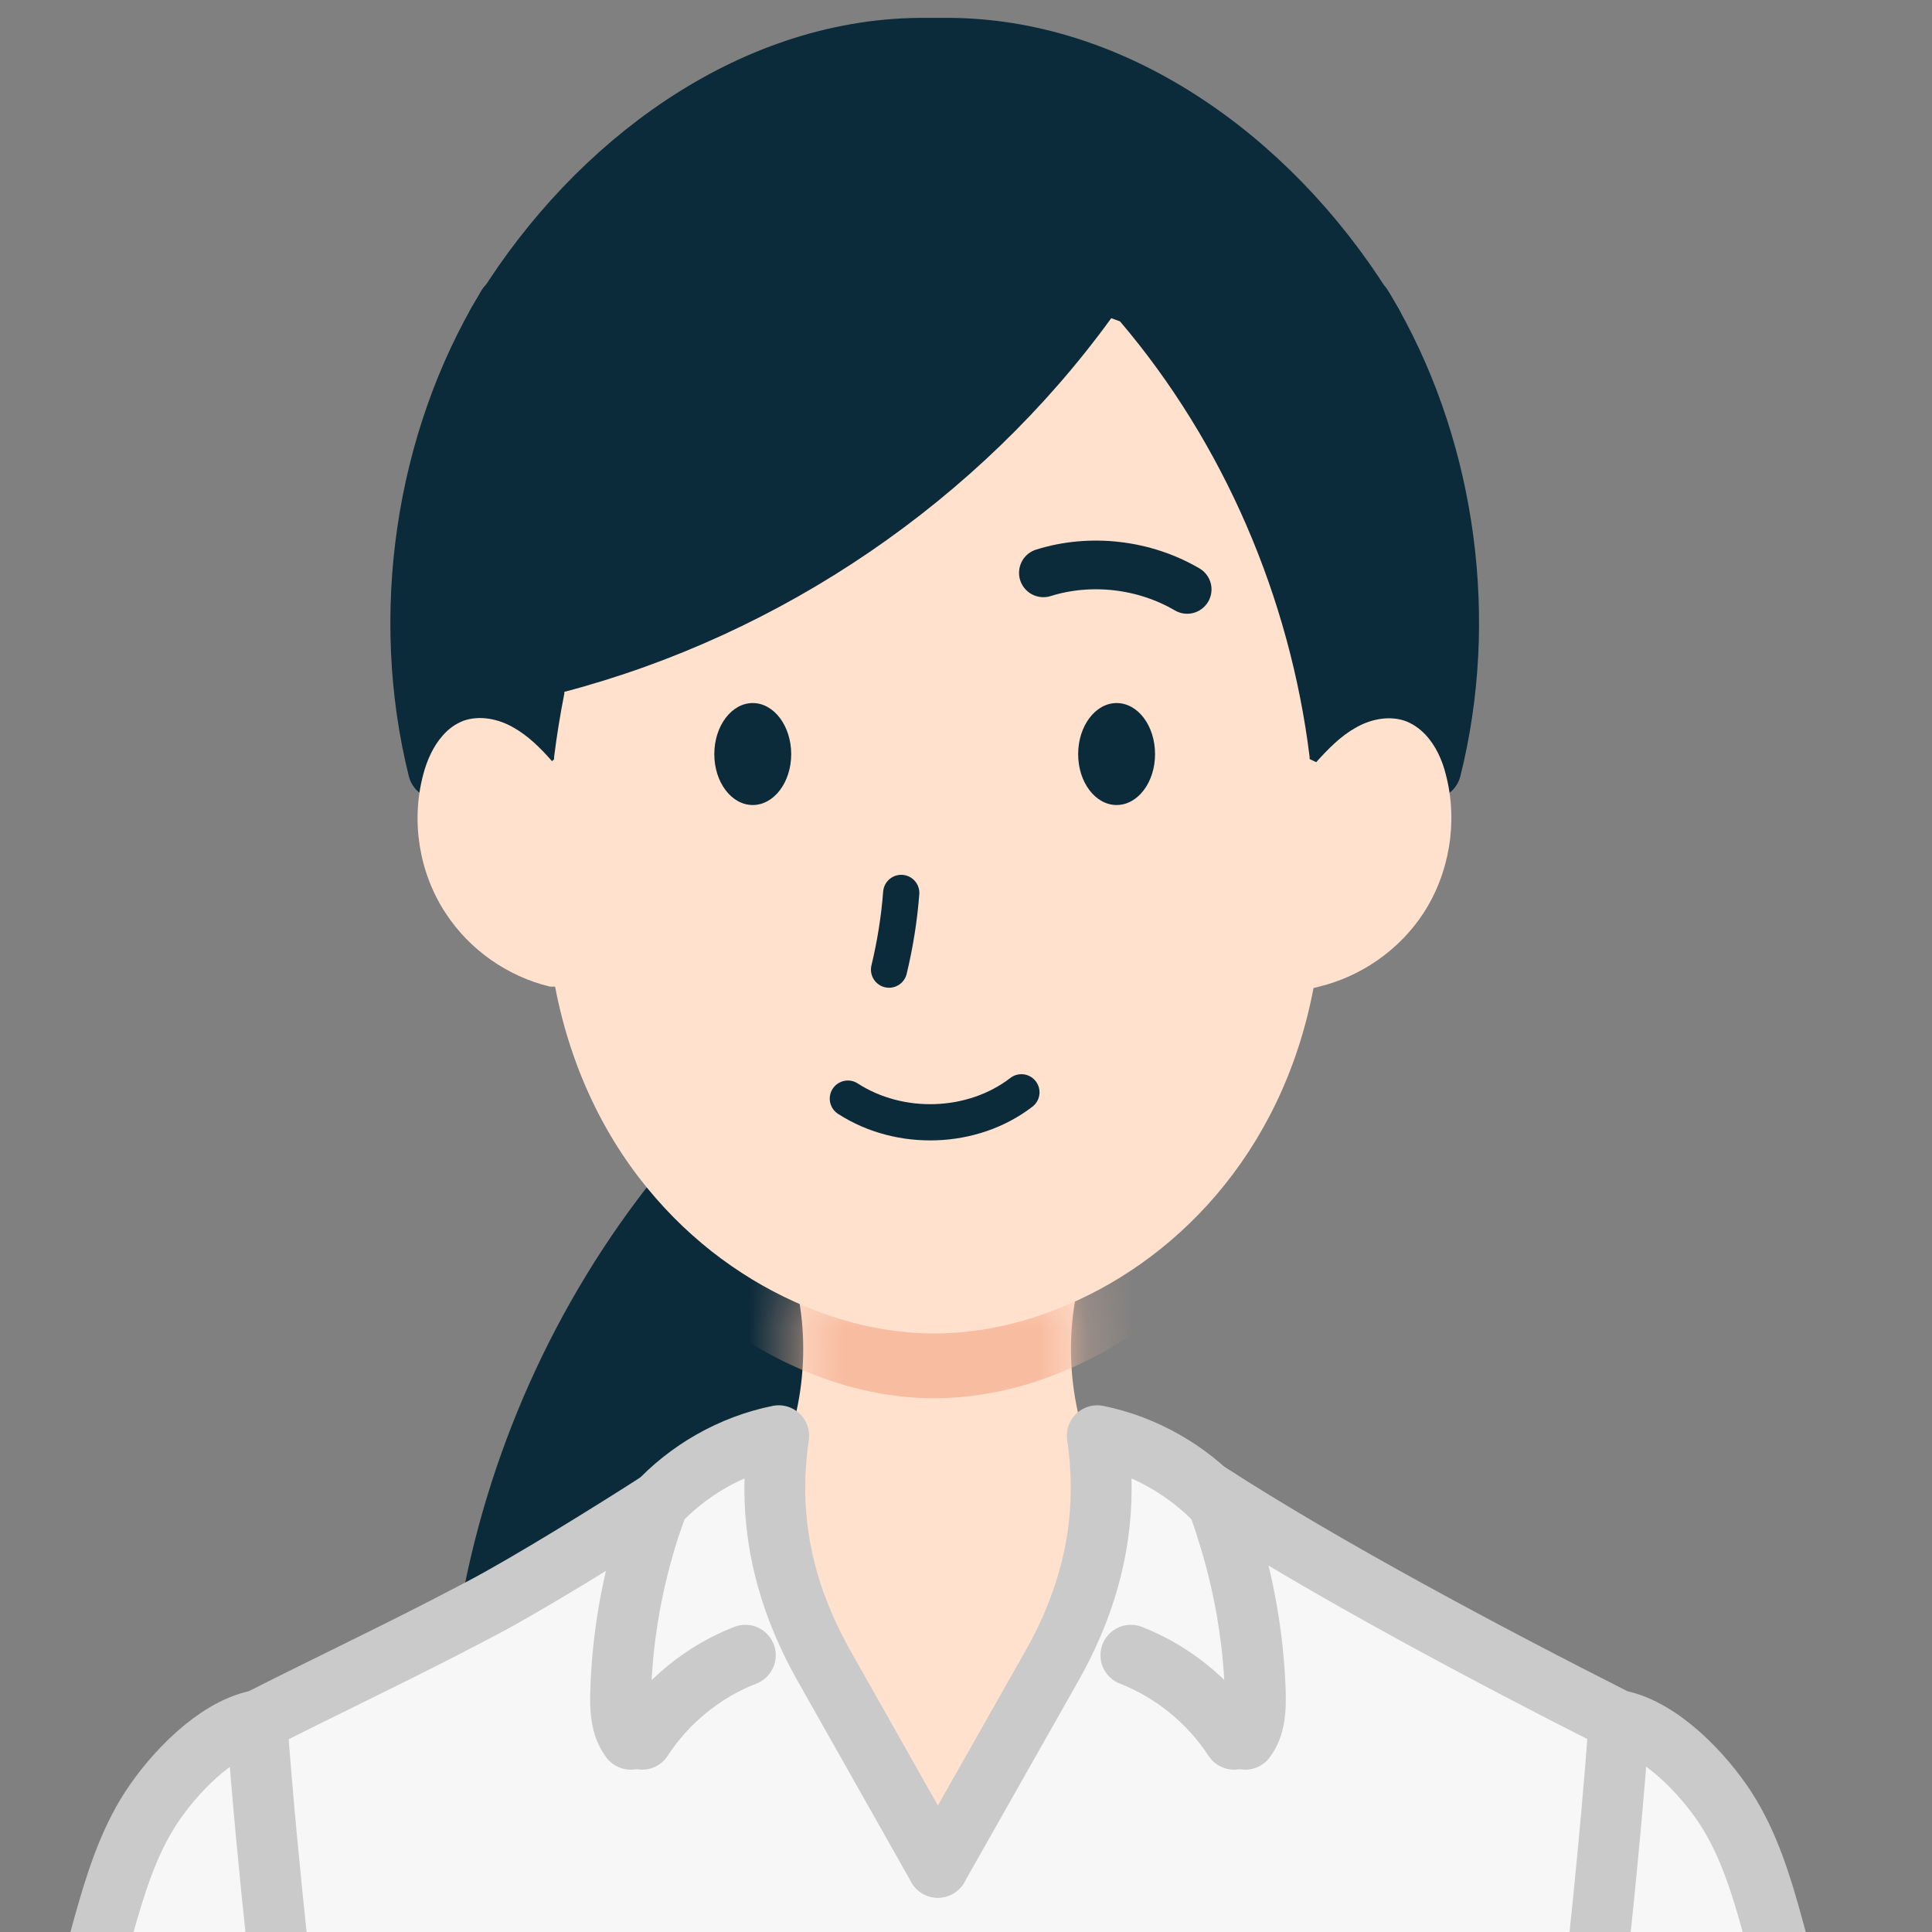 <?xml version="1.0" encoding="utf-8"?>
<svg xmlns="http://www.w3.org/2000/svg" width="40" height="40" viewBox="0 0 40 40" fill="none">
<rect x="0" y="0" width="40" height="40" fill="#808080" stroke="none"/>
<g clip-path="url(#clip0_979_43626)">
<path d="M9.618 34.084L9.452 33.767C9.961 30.436 11.327 27.241 13.393 24.58L13.63 24.363C14.678 25.568 15.963 26.424 17.273 26.923L17.203 27.11C17.535 28.561 16.341 30.179 16.341 30.179L9.618 34.084Z" fill="#0B2A3A"/>
<path d="M23.078 31.092H23.203C23.203 32.538 22.8 33.919 22.044 35.259L19.348 40.011L16.657 35.259C15.901 33.924 15.503 32.543 15.493 31.097H15.73C16.552 29.781 16.829 28.143 16.486 26.632L16.561 26.44C17.499 26.793 18.451 26.974 19.353 26.974C20.256 26.974 21.268 26.788 22.226 26.41L22.317 26.637C21.974 28.148 22.251 29.786 23.073 31.097L23.078 31.092Z" fill="#FFE1CE"/>
<path d="M28.36 6.68C29.887 9.189 30.346 12.329 29.575 15.156L29.514 15.217C29.398 15.091 29.262 14.995 29.106 14.939C28.768 14.819 28.38 14.899 28.068 15.081C27.755 15.257 27.503 15.524 27.256 15.791L27.12 15.726V15.68C26.712 12.384 25.346 9.199 23.195 6.665L23.013 6.599C20.267 10.374 16.19 13.15 11.679 14.335V14.37C11.599 14.803 11.528 15.242 11.473 15.685V15.731L11.427 15.771C11.195 15.509 10.944 15.257 10.641 15.085C10.329 14.904 9.941 14.823 9.598 14.944C9.427 15.005 9.286 15.116 9.17 15.252L9.024 15.161C8.232 12.223 8.751 8.953 10.419 6.403L10.465 6.433C12.355 3.409 15.524 1.036 19.032 1H19.682C23.28 1.036 26.52 3.53 28.385 6.665L28.36 6.68Z" fill="#0B2A3A"/>
<path d="M11.685 14.36C11.595 14.793 11.529 15.231 11.474 15.674V15.719" stroke="#0B2A3A" stroke-width="1.26" stroke-miterlimit="10" stroke-linecap="round"/>
<path d="M23.014 6.594C20.267 10.369 16.191 13.146 11.68 14.33" stroke="#0B2A3A" stroke-width="1.26" stroke-linecap="round" stroke-linejoin="round"/>
<path d="M23.19 6.66C25.342 9.19 26.708 12.38 27.116 15.676V15.721" stroke="#0B2A3A" stroke-width="1.26" stroke-linecap="round" stroke-linejoin="round"/>
<path d="M10.288 6.72C10.349 6.619 10.404 6.524 10.47 6.428C12.354 3.409 15.524 1.036 19.032 1H19.682C23.28 1.036 26.52 3.53 28.385 6.665C28.4 6.685 28.41 6.705 28.42 6.725" stroke="#0B2A3A" stroke-width="1.26" stroke-miterlimit="10" stroke-linecap="round"/>
<path d="M10.506 6.342C10.506 6.342 10.481 6.382 10.471 6.403C8.803 9.174 8.283 12.727 9.075 15.917" stroke="#0B2A3A" stroke-width="1.26" stroke-miterlimit="10" stroke-linecap="round"/>
<path d="M28.198 6.342C28.274 6.463 28.339 6.584 28.41 6.705C29.937 9.431 30.395 12.843 29.624 15.917" stroke="#0B2A3A" stroke-width="1.26" stroke-miterlimit="10" stroke-linecap="round"/>
<mask id="mask0_979_43626" style="mask-type:alpha" maskUnits="userSpaceOnUse" x="15" y="26" width="9" height="15">
<path d="M23.078 31.092H23.203C23.203 32.538 22.8 33.919 22.044 35.259L19.348 40.011L16.657 35.259C15.901 33.924 15.503 32.543 15.493 31.097H15.73C16.552 29.781 16.829 28.143 16.486 26.632L16.561 26.44C17.499 26.793 18.451 26.974 19.353 26.974C20.256 26.974 21.268 26.788 22.226 26.41L22.317 26.637C21.974 28.148 22.251 29.786 23.073 31.097L23.078 31.092Z" fill="#FFE1CE"/>
</mask>
<g mask="url(#mask0_979_43626)">
<path d="M11.427 17.101L11.472 17.061V17.016C11.527 16.572 11.598 16.134 11.684 15.7V15.665C16.184 14.481 20.266 11.704 23.007 7.929L23.189 7.995C25.34 10.525 26.706 13.715 27.114 17.011V17.056L27.25 17.121C27.492 16.854 27.749 16.587 28.062 16.411C28.374 16.229 28.762 16.149 29.1 16.27C29.256 16.33 29.392 16.426 29.508 16.547C29.72 16.769 29.861 17.076 29.936 17.384C30.189 18.351 30.012 19.419 29.468 20.251C28.974 21.007 28.183 21.556 27.311 21.768L27.195 21.798C26.535 25.27 24.272 27.518 21.868 28.45C21.027 28.783 20.16 28.949 19.349 28.949C18.537 28.949 17.721 28.793 16.899 28.48C15.7 28.022 14.531 27.246 13.573 26.142C12.591 25.018 11.835 23.552 11.492 21.768H11.386C10.509 21.556 9.723 21.007 9.229 20.251C8.68 19.419 8.504 18.351 8.761 17.384C8.836 17.091 8.967 16.794 9.164 16.572C9.28 16.436 9.426 16.33 9.592 16.265C9.93 16.144 10.323 16.224 10.635 16.406C10.938 16.577 11.19 16.829 11.422 17.091L11.427 17.101Z" fill="#F8BCA0"/>
</g>
<path d="M11.427 15.76L11.472 15.72V15.675C11.527 15.231 11.598 14.793 11.684 14.359V14.324C16.184 13.14 20.266 10.363 23.007 6.588L23.189 6.654C25.34 9.184 26.706 12.374 27.114 15.669V15.715L27.25 15.78C27.492 15.513 27.749 15.246 28.062 15.07C28.374 14.888 28.762 14.808 29.1 14.929C29.256 14.989 29.392 15.085 29.508 15.206C29.72 15.428 29.861 15.735 29.936 16.042C30.188 17.01 30.012 18.078 29.468 18.91C28.974 19.666 28.183 20.215 27.311 20.427L27.195 20.457C26.535 23.929 24.272 26.177 21.868 27.109C21.027 27.442 20.16 27.608 19.349 27.608C18.537 27.608 17.721 27.452 16.899 27.139C15.7 26.681 14.531 25.905 13.573 24.801C12.591 23.677 11.835 22.211 11.492 20.427H11.386C10.509 20.215 9.723 19.666 9.229 18.91C8.68 18.078 8.504 17.01 8.761 16.042C8.836 15.75 8.967 15.453 9.164 15.231C9.28 15.095 9.426 14.989 9.592 14.924C9.93 14.803 10.323 14.883 10.635 15.065C10.938 15.236 11.19 15.488 11.421 15.75L11.427 15.76Z" fill="#FFE1CE"/>
<path d="M23.118 14.556C23.562 14.556 23.914 15.029 23.914 15.614C23.914 16.198 23.557 16.667 23.118 16.667C22.68 16.667 22.322 16.198 22.322 15.614C22.322 15.029 22.68 14.556 23.118 14.556Z" fill="#0B2A3A"/>
<path d="M15.585 14.556C16.023 14.556 16.381 15.029 16.381 15.614C16.381 16.198 16.023 16.667 15.585 16.667C15.146 16.667 14.789 16.198 14.789 15.614C14.789 15.029 15.146 14.556 15.585 14.556Z" fill="#0B2A3A"/>
<path d="M24.579 12.203C23.693 11.684 22.584 11.553 21.602 11.86" stroke="#0B2A3A" stroke-width="1.008" stroke-miterlimit="10" stroke-linecap="round"/>
<path d="M18.659 18.487C18.618 19.021 18.533 19.551 18.407 20.075" stroke="#0B2A3A" stroke-width="0.75" stroke-miterlimit="10" stroke-linecap="round"/>
<path d="M17.554 22.746C18.628 23.441 20.134 23.396 21.147 22.615" stroke="#0B2A3A" stroke-width="0.75" stroke-miterlimit="10" stroke-linecap="round"/>
<path d="M40.579 81.344C39.128 82.453 37.328 83.083 35.499 83.123H34.779C34.804 80.77 34.794 78.416 34.743 76.068L34.673 75.882C34.673 75.882 34.673 75.882 34.678 75.882H34.693C34.214 72.334 33.559 68.821 32.702 65.349C30.581 55.623 32.803 45.504 33.514 35.707L33.534 35.631C34.386 35.813 35.257 36.725 35.726 37.446C36.205 38.186 36.467 39.048 36.699 39.895C38.236 45.418 38.971 51.128 39.687 56.817H39.732C40.705 63.903 41.4 71.028 41.919 78.326C42.091 79.198 42.091 80.064 42.267 80.936L40.574 81.354L40.579 81.344Z" fill="#F7F7F7"/>
<path d="M4.103 76.063C4.053 78.416 4.043 80.765 4.068 83.118H3.347C1.523 83.083 -0.281 82.453 -1.732 81.344L-3.471 81.163C-3.456 81.087 -3.441 81.007 -3.426 80.926C-3.254 80.059 -3.254 79.188 -3.078 78.316C-2.554 71.013 -1.858 63.888 -0.891 56.797H-0.845C-0.13 51.118 0.606 45.408 2.138 39.885C2.375 39.033 2.637 38.176 3.116 37.435C3.584 36.715 4.456 35.803 5.303 35.621L5.323 35.697C5.761 41.659 6.754 47.741 6.986 53.784C7.137 57.664 6.971 61.534 6.139 65.339C5.283 68.811 4.627 72.324 4.149 75.867H4.164C4.164 75.867 4.164 75.871 4.169 75.871L4.098 76.058L4.103 76.063Z" fill="#F7F7F7"/>
<path d="M9.182 33.721C10.417 33.092 11.627 32.431 12.846 31.64L13.436 31.66C13.486 31.504 13.541 31.353 13.597 31.197L13.577 31.166C14.247 30.436 15.149 29.922 16.122 29.725C16.066 30.098 16.041 30.471 16.041 30.839C16.046 32.104 16.399 33.313 17.059 34.487L19.418 38.66L21.781 34.487C22.441 33.318 22.794 32.109 22.799 30.839C22.799 30.476 22.774 30.103 22.718 29.725C23.686 29.922 24.593 30.436 25.263 31.166L25.243 31.197C25.299 31.353 25.354 31.504 25.399 31.66L26.019 31.64C28.463 33.222 30.862 34.291 33.473 35.611C33.493 35.611 33.513 35.616 33.533 35.626L33.513 35.702C32.797 45.499 30.575 55.618 32.702 65.344C33.558 68.816 34.213 72.329 34.692 75.871H34.677C34.677 75.871 34.677 75.876 34.672 75.876C30.222 77.635 25.41 78.638 20.501 78.804C20.174 78.336 19.745 77.867 19.418 77.393C19.09 77.862 18.662 78.331 18.334 78.804C13.426 78.638 8.618 77.635 4.163 75.876C4.163 75.876 4.163 75.876 4.158 75.876H4.143C4.622 72.329 5.277 68.816 6.134 65.344C6.965 61.534 7.131 57.669 6.98 53.788C6.748 47.746 5.756 41.664 5.317 35.702L5.297 35.626C5.297 35.626 5.337 35.616 5.357 35.611C6.673 34.946 7.933 34.346 9.167 33.711V33.721H9.182Z" fill="#F7F7F7"/>
<path d="M34.697 75.872C34.219 72.329 33.564 68.817 32.707 65.344C30.585 55.618 32.808 45.499 33.518 35.702" stroke="#CACACA" stroke-width="1.26" stroke-miterlimit="10" stroke-linecap="round"/>
<path d="M5.322 35.702C5.76 41.664 6.753 47.746 6.985 53.789C7.136 57.669 6.97 61.539 6.138 65.344C5.282 68.817 4.627 72.329 4.148 75.872" stroke="#CACACA" stroke-width="1.26" stroke-miterlimit="10" stroke-linecap="round"/>
<path d="M19.417 38.66L17.059 34.487C16.399 33.318 16.046 32.109 16.041 30.839C16.041 30.471 16.066 30.098 16.122 29.725C15.149 29.922 14.247 30.436 13.577 31.166" stroke="#CACACA" stroke-width="1.26" stroke-linecap="round" stroke-linejoin="round"/>
<path d="M15.431 34.27C14.559 34.608 13.803 35.228 13.295 36.009" stroke="#CACACA" stroke-width="1.26" stroke-linecap="round" stroke-linejoin="round"/>
<path d="M13.597 31.197C13.541 31.353 13.486 31.504 13.435 31.661C13.088 32.744 12.886 33.878 12.851 35.021C12.841 35.364 12.851 35.737 13.058 36.009" stroke="#CACACA" stroke-width="1.26" stroke-linecap="round" stroke-linejoin="round"/>
<path d="M19.418 38.66L21.781 34.487C22.441 33.318 22.794 32.109 22.799 30.839C22.799 30.476 22.774 30.103 22.718 29.725C23.686 29.922 24.593 30.436 25.263 31.166" stroke="#CACACA" stroke-width="1.26" stroke-linecap="round" stroke-linejoin="round"/>
<path d="M23.414 34.27C24.28 34.608 25.041 35.228 25.55 36.009" stroke="#CACACA" stroke-width="1.26" stroke-linecap="round" stroke-linejoin="round"/>
<path d="M25.243 31.197C25.299 31.353 25.354 31.504 25.399 31.661C25.747 32.744 25.949 33.878 25.989 35.021C25.999 35.364 25.989 35.737 25.782 36.009" stroke="#CACACA" stroke-width="1.26" stroke-linecap="round" stroke-linejoin="round"/>
<path d="M25.017 30.902C27.461 32.484 30.867 34.291 33.477 35.611C33.498 35.611 33.518 35.616 33.538 35.626C34.39 35.807 35.261 36.72 35.73 37.44C36.209 38.181 36.471 39.043 36.703 39.889C38.24 45.413 38.976 51.122 39.691 56.812C39.701 56.888 39.711 56.968 39.721 57.049" stroke="#CACACA" stroke-width="1.26" stroke-miterlimit="10" stroke-linecap="round"/>
<path d="M13.574 31.134C12.626 31.744 10.936 32.789 9.989 33.288C9.722 33.429 9.45 33.57 9.177 33.711C7.943 34.346 6.678 34.946 5.368 35.611C5.347 35.611 5.327 35.616 5.307 35.626C4.455 35.807 3.589 36.72 3.12 37.44C2.641 38.181 2.379 39.043 2.142 39.889C0.61 45.413 -0.125 51.122 -0.841 56.812C-0.851 56.888 -0.861 56.968 -0.871 57.049" stroke="#CACACA" stroke-width="1.26" stroke-miterlimit="10" stroke-linecap="round"/>
</g>
<defs>
<clipPath id="clip0_979_43626">
<rect width="40" height="40" fill="white"/>
</clipPath>
</defs>
</svg>